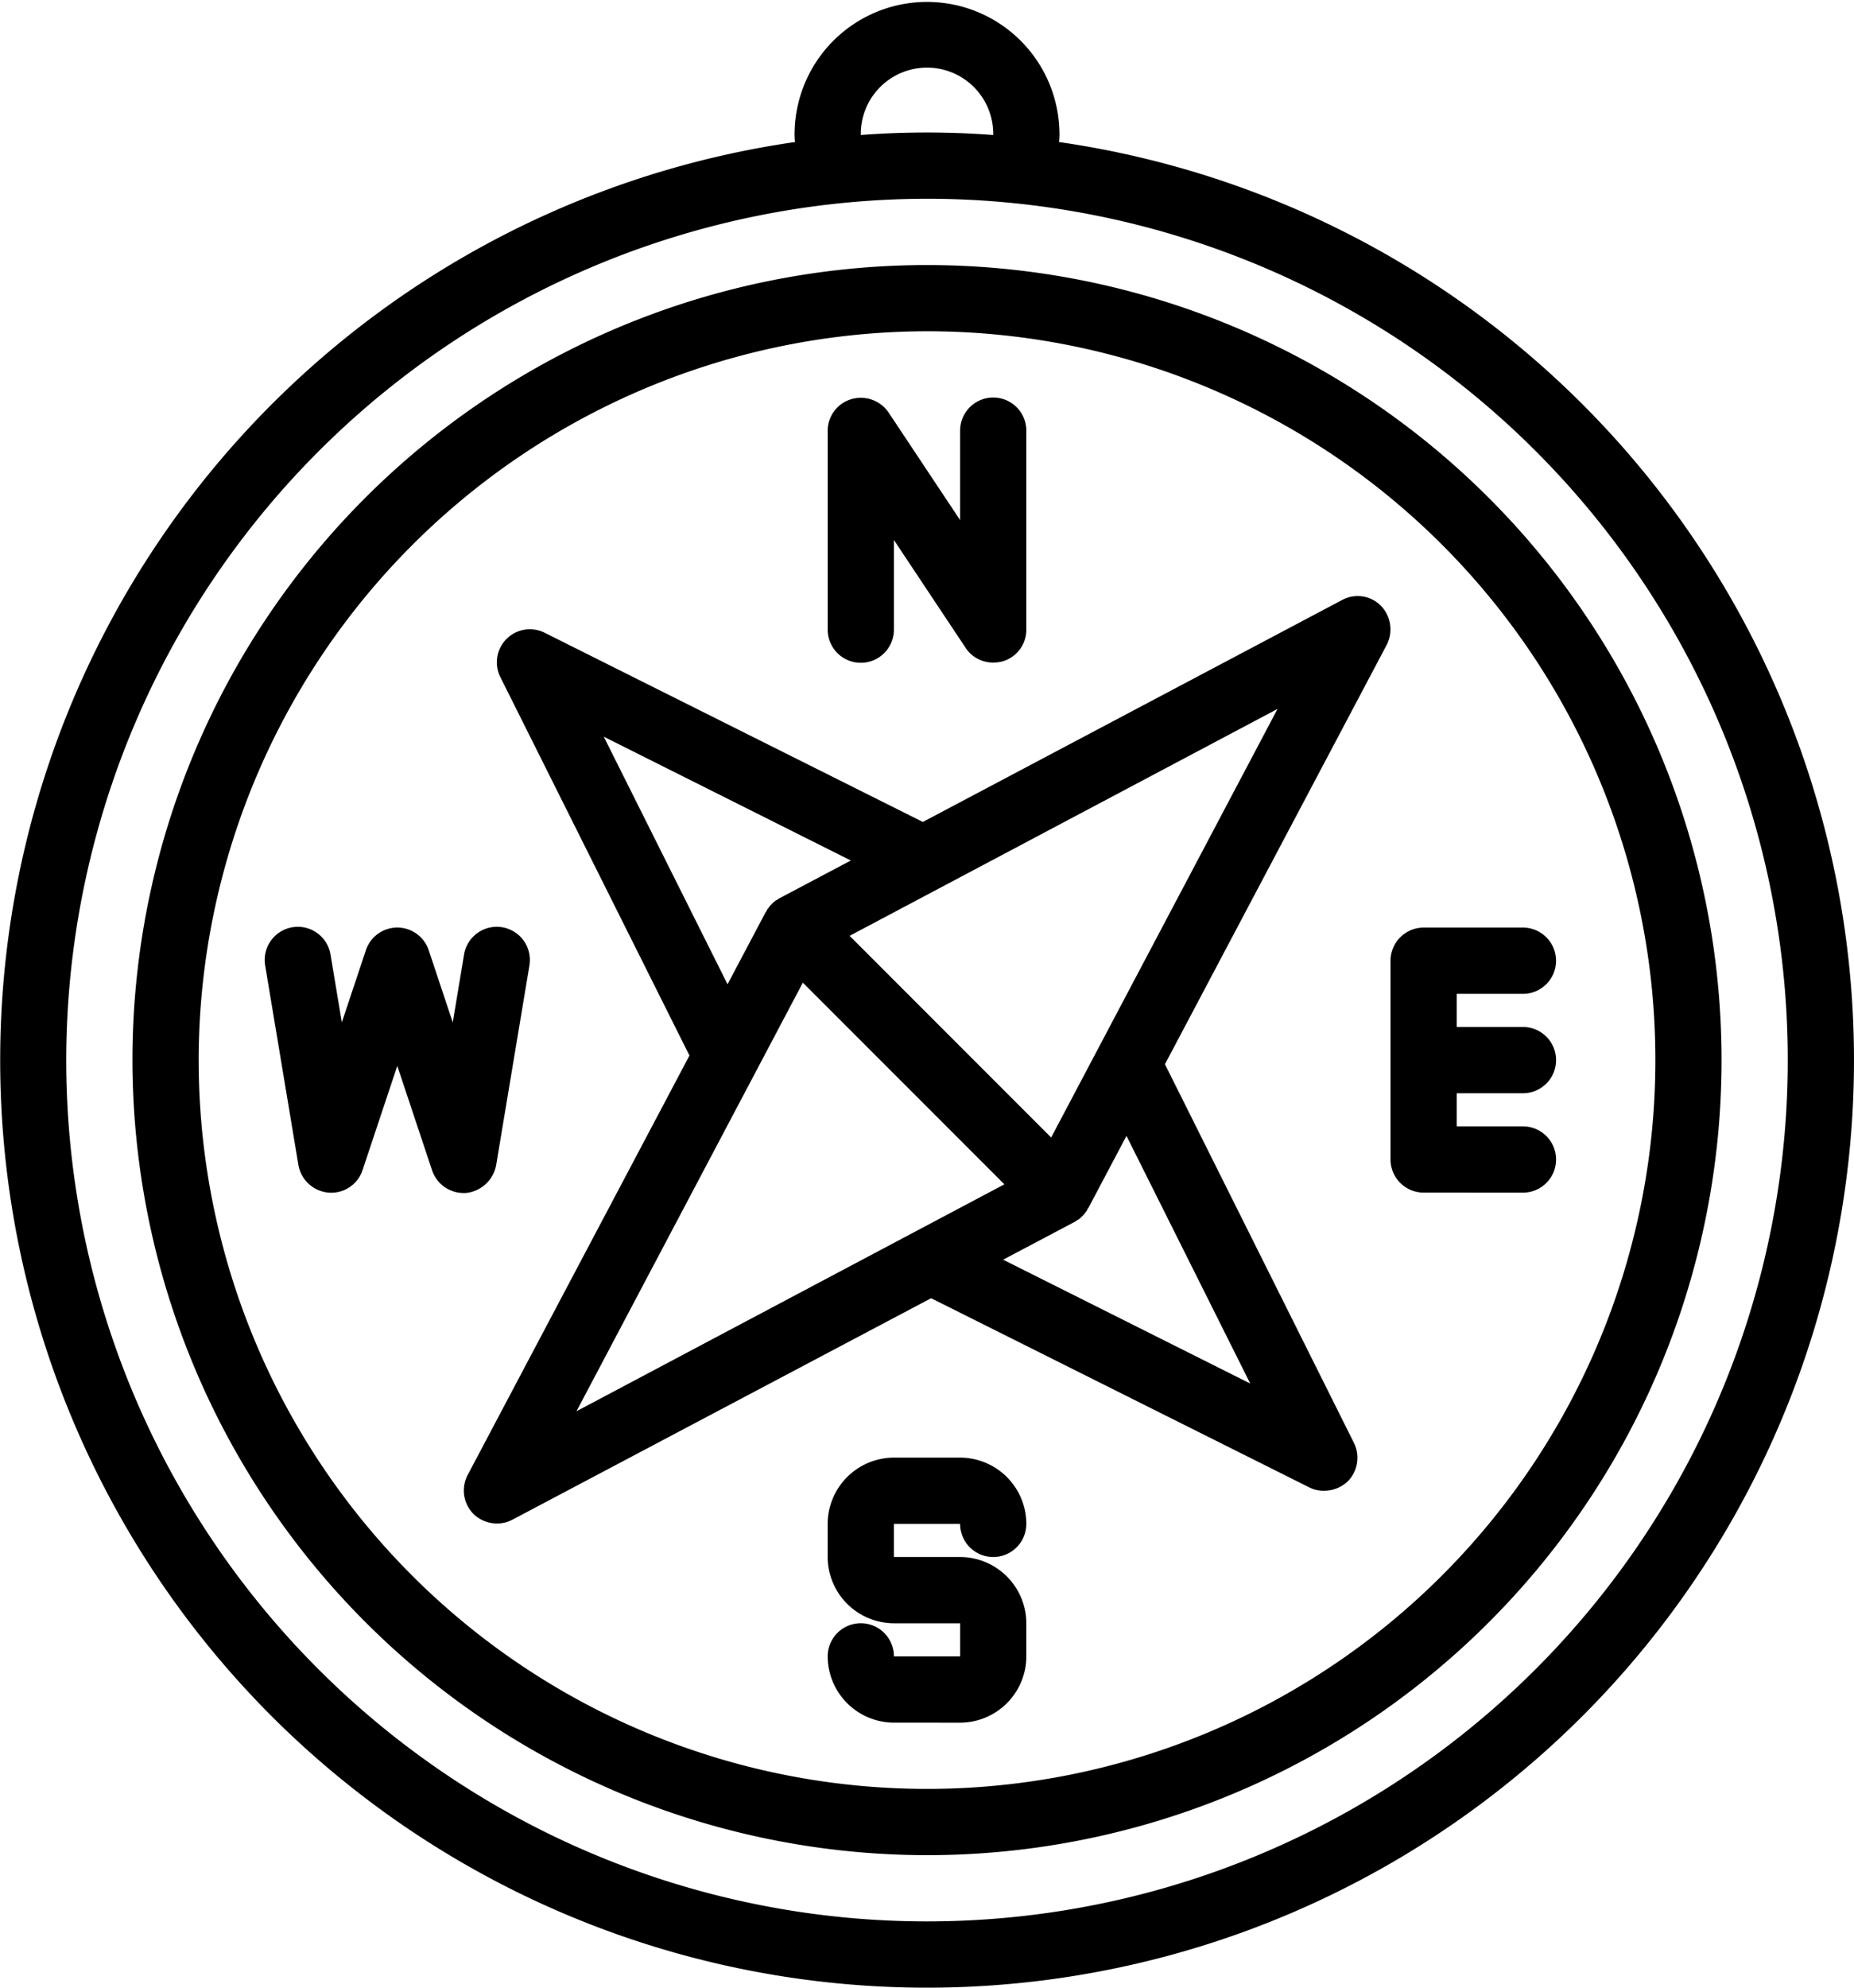 <svg xmlns="http://www.w3.org/2000/svg" width="64" height="68.571" viewBox="0 0 64 68.571"><path d="M9.371,59.2A32.006,32.006,0,0,1,27.443,4.9a2.533,2.533,0,0,1-.014-.329,4.572,4.572,0,0,1,9.143,0,2.426,2.426,0,0,1-.014.329A32,32,0,0,1,54.628,59.2a32.006,32.006,0,0,1-45.257,0ZM2.286,36.571A29.714,29.714,0,1,0,32,6.857,29.746,29.746,0,0,0,2.286,36.571Zm32-31.914V4.571a2.286,2.286,0,0,0-4.571,0v.086c.757-.057,1.514-.086,2.286-.086S33.529,4.6,34.286,4.657ZM4.572,36.571A27.428,27.428,0,1,1,32,64,27.454,27.454,0,0,1,4.572,36.571Zm2.286,0A25.143,25.143,0,1,0,32,11.428,25.18,25.18,0,0,0,6.857,36.571Zm24,22.857a2.292,2.292,0,0,1-2.286-2.286,1.143,1.143,0,1,1,2.286,0h2.286V56H30.857a2.293,2.293,0,0,1-2.286-2.286V52.571a2.292,2.292,0,0,1,2.286-2.286h2.286a2.292,2.292,0,0,1,2.286,2.286,1.143,1.143,0,0,1-2.286,0H30.857v1.143h2.286A2.293,2.293,0,0,1,35.429,56v1.143a2.292,2.292,0,0,1-2.286,2.286Zm-14.514-7.2a1.149,1.149,0,0,1-.2-1.343L23.8,36.414,17.271,23.357A1.14,1.14,0,0,1,18.8,21.828l13.057,6.528L46.328,20.7a1.127,1.127,0,0,1,1.343.2,1.172,1.172,0,0,1,.2,1.343L40.214,36.714l6.528,13.071a1.155,1.155,0,0,1-.214,1.315,1.183,1.183,0,0,1-.814.328,1.079,1.079,0,0,1-.514-.114L32.143,44.786,17.686,52.428a1.111,1.111,0,0,1-.529.129A1.158,1.158,0,0,1,16.343,52.228ZM19.9,48.686l14.771-7.829L27.714,33.9Zm17.672-7.015c-.014.015-.029.043-.043.057a.074.074,0,0,1-.029.057,12.02,12.02,0,0,1-.085.114l-.043.043-.043.043-.043.043c-.014.014-.043.028-.057.043s-.043.014-.057.029a.2.2,0,0,1-.057.043l-2.486,1.314,8.529,4.272-4.272-8.543Zm-8.243-9.386,6.957,6.957L44.1,24.457Zm-4.214,1.671,1.314-2.485c.014-.015.029-.043.043-.057a.074.074,0,0,1,.029-.057,39.07,39.07,0,0,1,.085-.114l.043-.043.043-.043.043-.043c.014-.014.043-.028.057-.043s.043-.014.057-.029A.193.193,0,0,1,26.886,31l2.485-1.314-8.529-4.272ZM16,41.157a1.15,1.15,0,0,1-1.086-.786l-1.2-3.6-1.2,3.6a1.137,1.137,0,0,1-1.171.772,1.155,1.155,0,0,1-1.043-.957L9.157,33.328a1.144,1.144,0,1,1,2.257-.372l.386,2.314.829-2.486a1.143,1.143,0,0,1,2.171,0l.829,2.486.386-2.314a1.144,1.144,0,1,1,2.257.372l-1.143,6.857a1.184,1.184,0,0,1-1.043.971Zm33.143-.014A1.146,1.146,0,0,1,48,40V33.142A1.146,1.146,0,0,1,49.143,32h3.428a1.143,1.143,0,0,1,0,2.286H50.286v1.143h2.286a1.143,1.143,0,0,1,0,2.286H50.286v1.143h2.286a1.143,1.143,0,0,1,0,2.286Zm-15.814-18.8-2.471-3.714v3.086a1.143,1.143,0,0,1-2.286.014V14.871a1.136,1.136,0,0,1,.814-1.1,1.16,1.16,0,0,1,1.286.457l2.471,3.714V14.857a1.143,1.143,0,0,1,2.286,0v6.857a1.136,1.136,0,0,1-.814,1.1,1.224,1.224,0,0,1-.329.043A1.131,1.131,0,0,1,33.328,22.342Z"/></svg>
